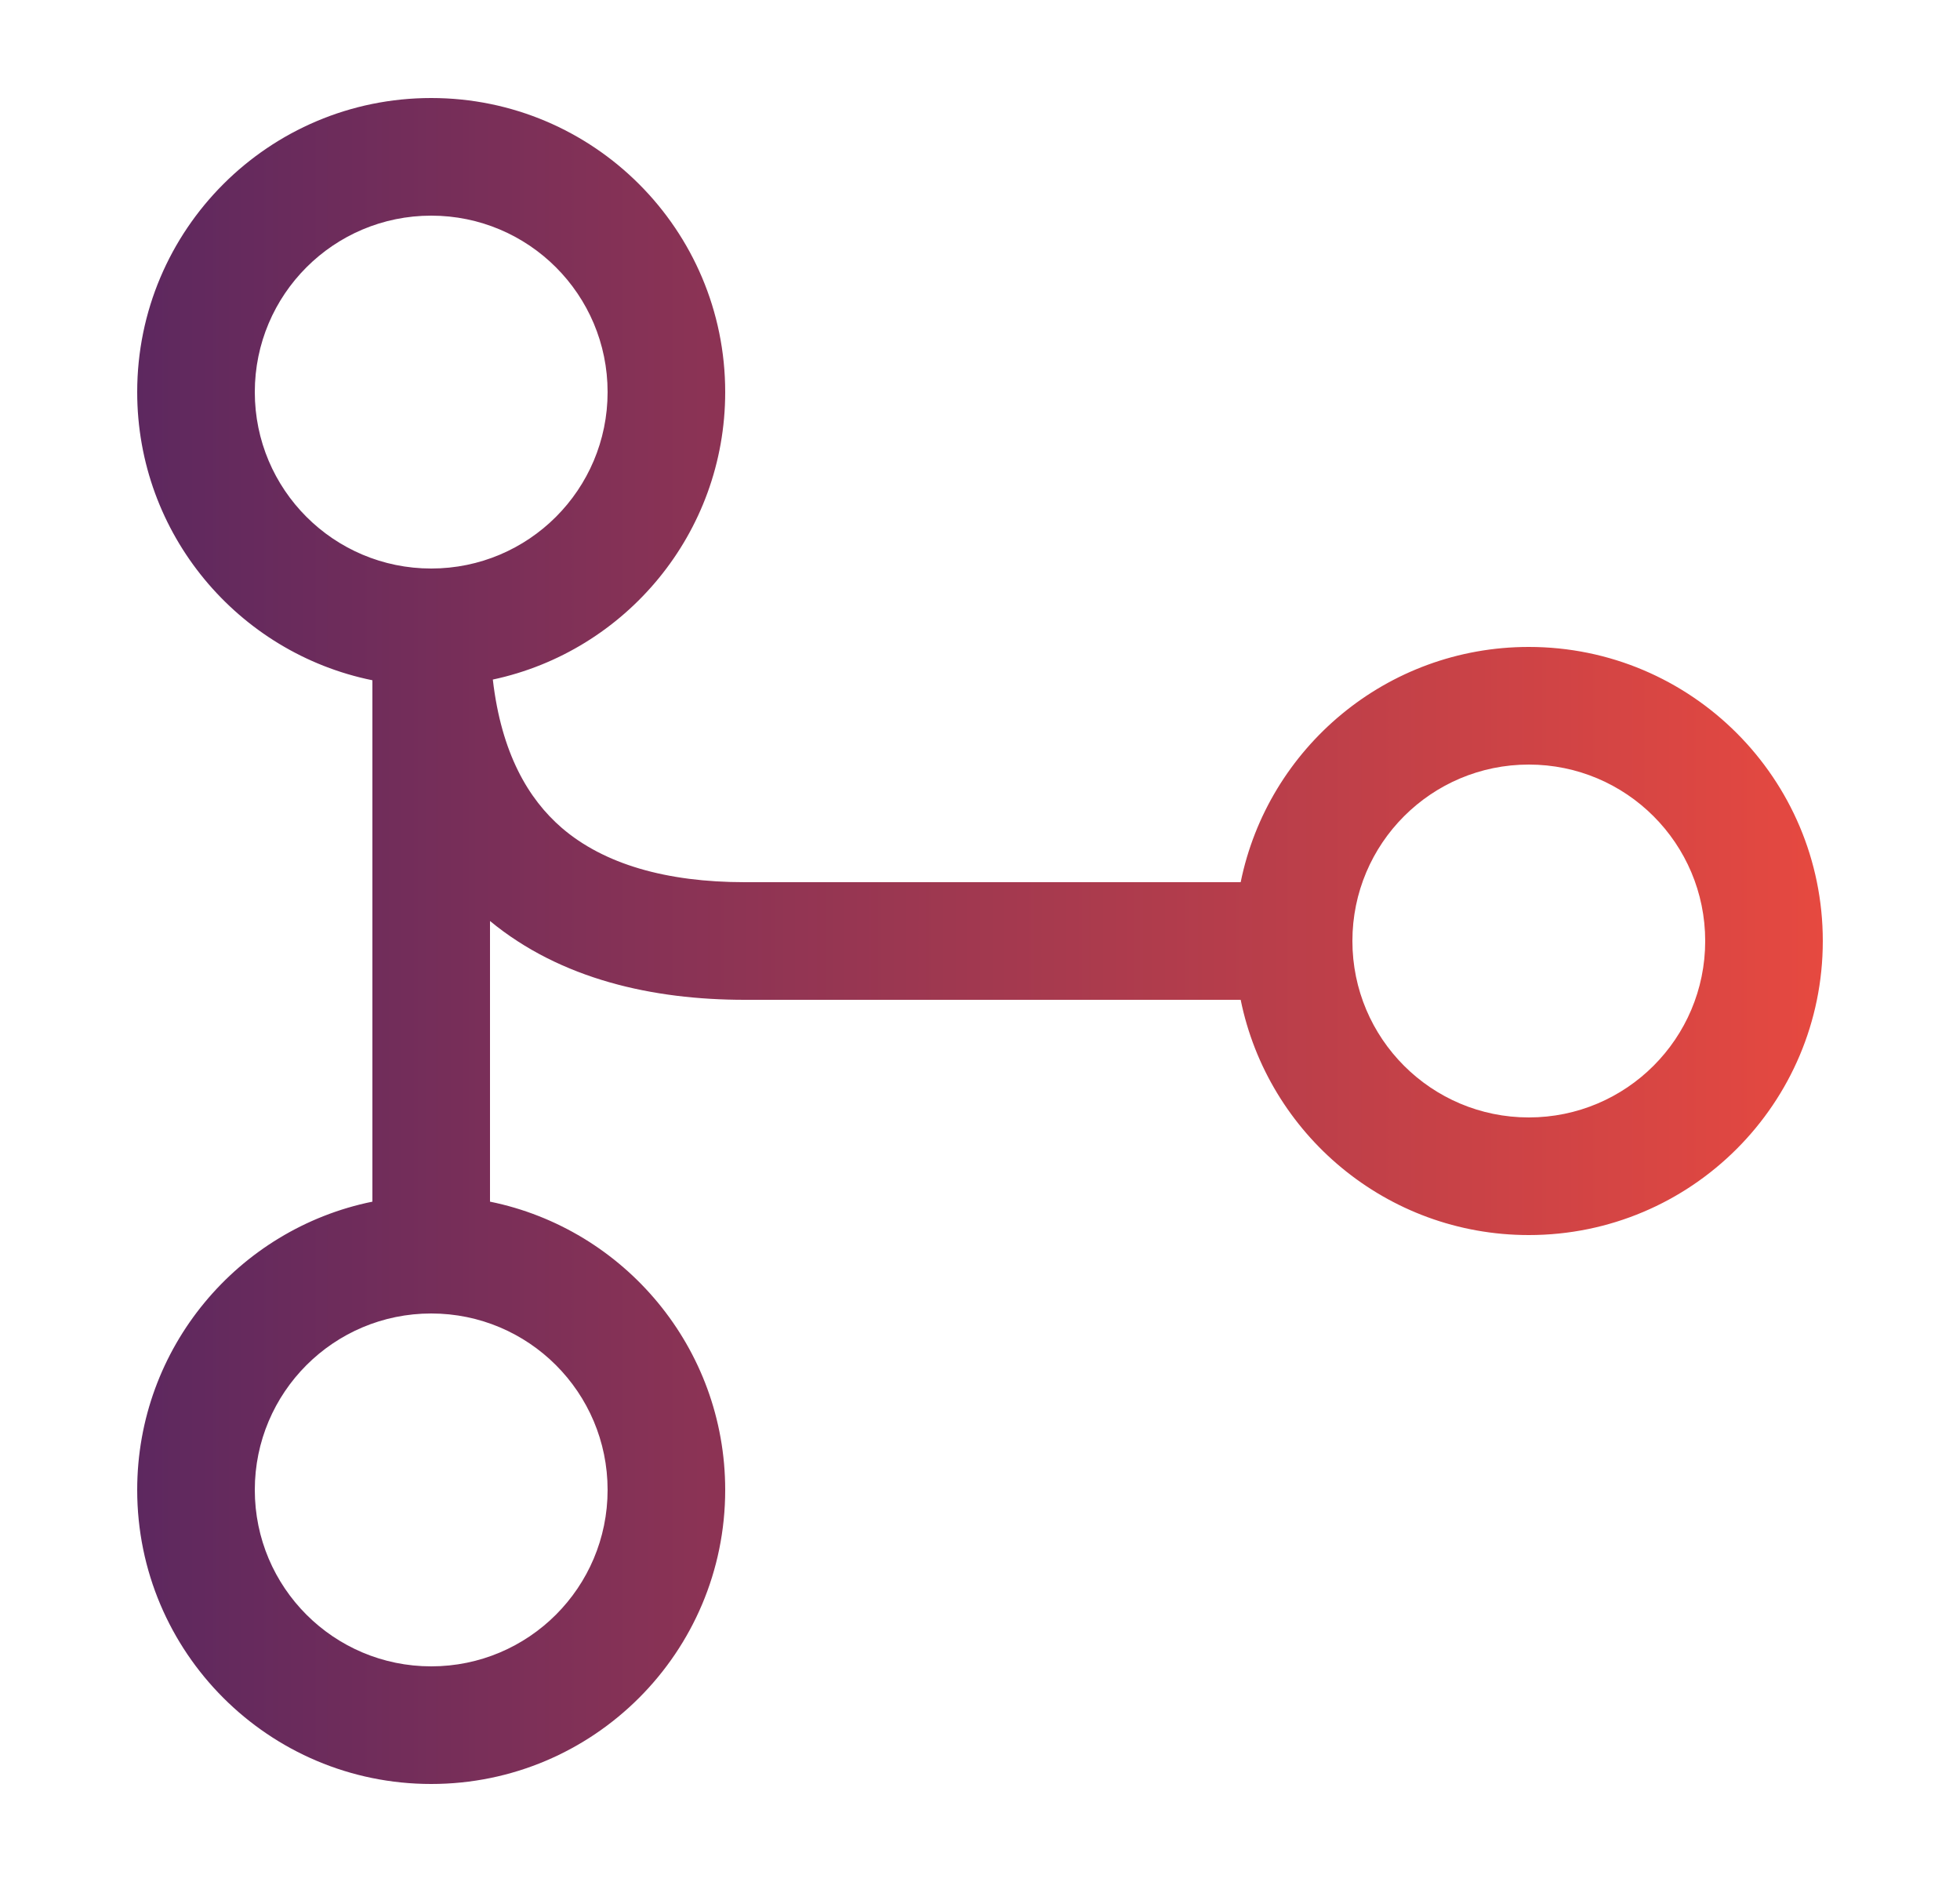<svg width="25" height="24" viewBox="0 0 25 24" fill="none" xmlns="http://www.w3.org/2000/svg">
<path d="M5.5 1.25C7.571 1.25 9.25 2.929 9.25 5C9.25 6.801 7.98 8.305 6.286 8.666C6.395 9.608 6.74 10.19 7.165 10.557C7.703 11.02 8.499 11.25 9.5 11.25H15.825C16.173 9.538 17.686 8.25 19.5 8.25C21.571 8.25 23.25 9.929 23.25 12C23.25 14.071 21.571 15.75 19.5 15.75C17.686 15.75 16.173 14.462 15.825 12.75H9.5C8.329 12.75 7.154 12.49 6.25 11.745V15.324C7.962 15.672 9.25 17.186 9.25 19C9.25 21.071 7.571 22.75 5.5 22.75C3.429 22.75 1.75 21.071 1.75 19C1.75 17.186 3.038 15.672 4.75 15.324V8.675C3.038 8.327 1.75 6.814 1.75 5C1.75 2.929 3.429 1.25 5.5 1.25ZM5.5 16.75C4.257 16.75 3.25 17.757 3.25 19C3.25 20.243 4.257 21.25 5.5 21.25C6.743 21.25 7.75 20.243 7.75 19C7.75 17.757 6.743 16.75 5.5 16.75ZM19.5 9.75C18.257 9.75 17.25 10.757 17.25 12C17.25 13.243 18.257 14.25 19.5 14.25C20.743 14.25 21.75 13.243 21.75 12C21.75 10.757 20.743 9.75 19.5 9.75ZM5.5 2.75C4.257 2.75 3.25 3.757 3.25 5C3.25 6.243 4.257 7.25 5.5 7.25C6.743 7.25 7.75 6.243 7.75 5C7.75 3.757 6.743 2.75 5.5 2.75Z" fill="url(#paint0_linear_7967_3615)"/>
<defs>
<linearGradient id="paint0_linear_7967_3615" x1="23.25" y1="12" x2="1.75" y2="12" gradientUnits="userSpaceOnUse">
<stop stop-color="#E64940"/>
<stop offset="1" stop-color="#5D285F"/>
</linearGradient>
</defs>
</svg>
